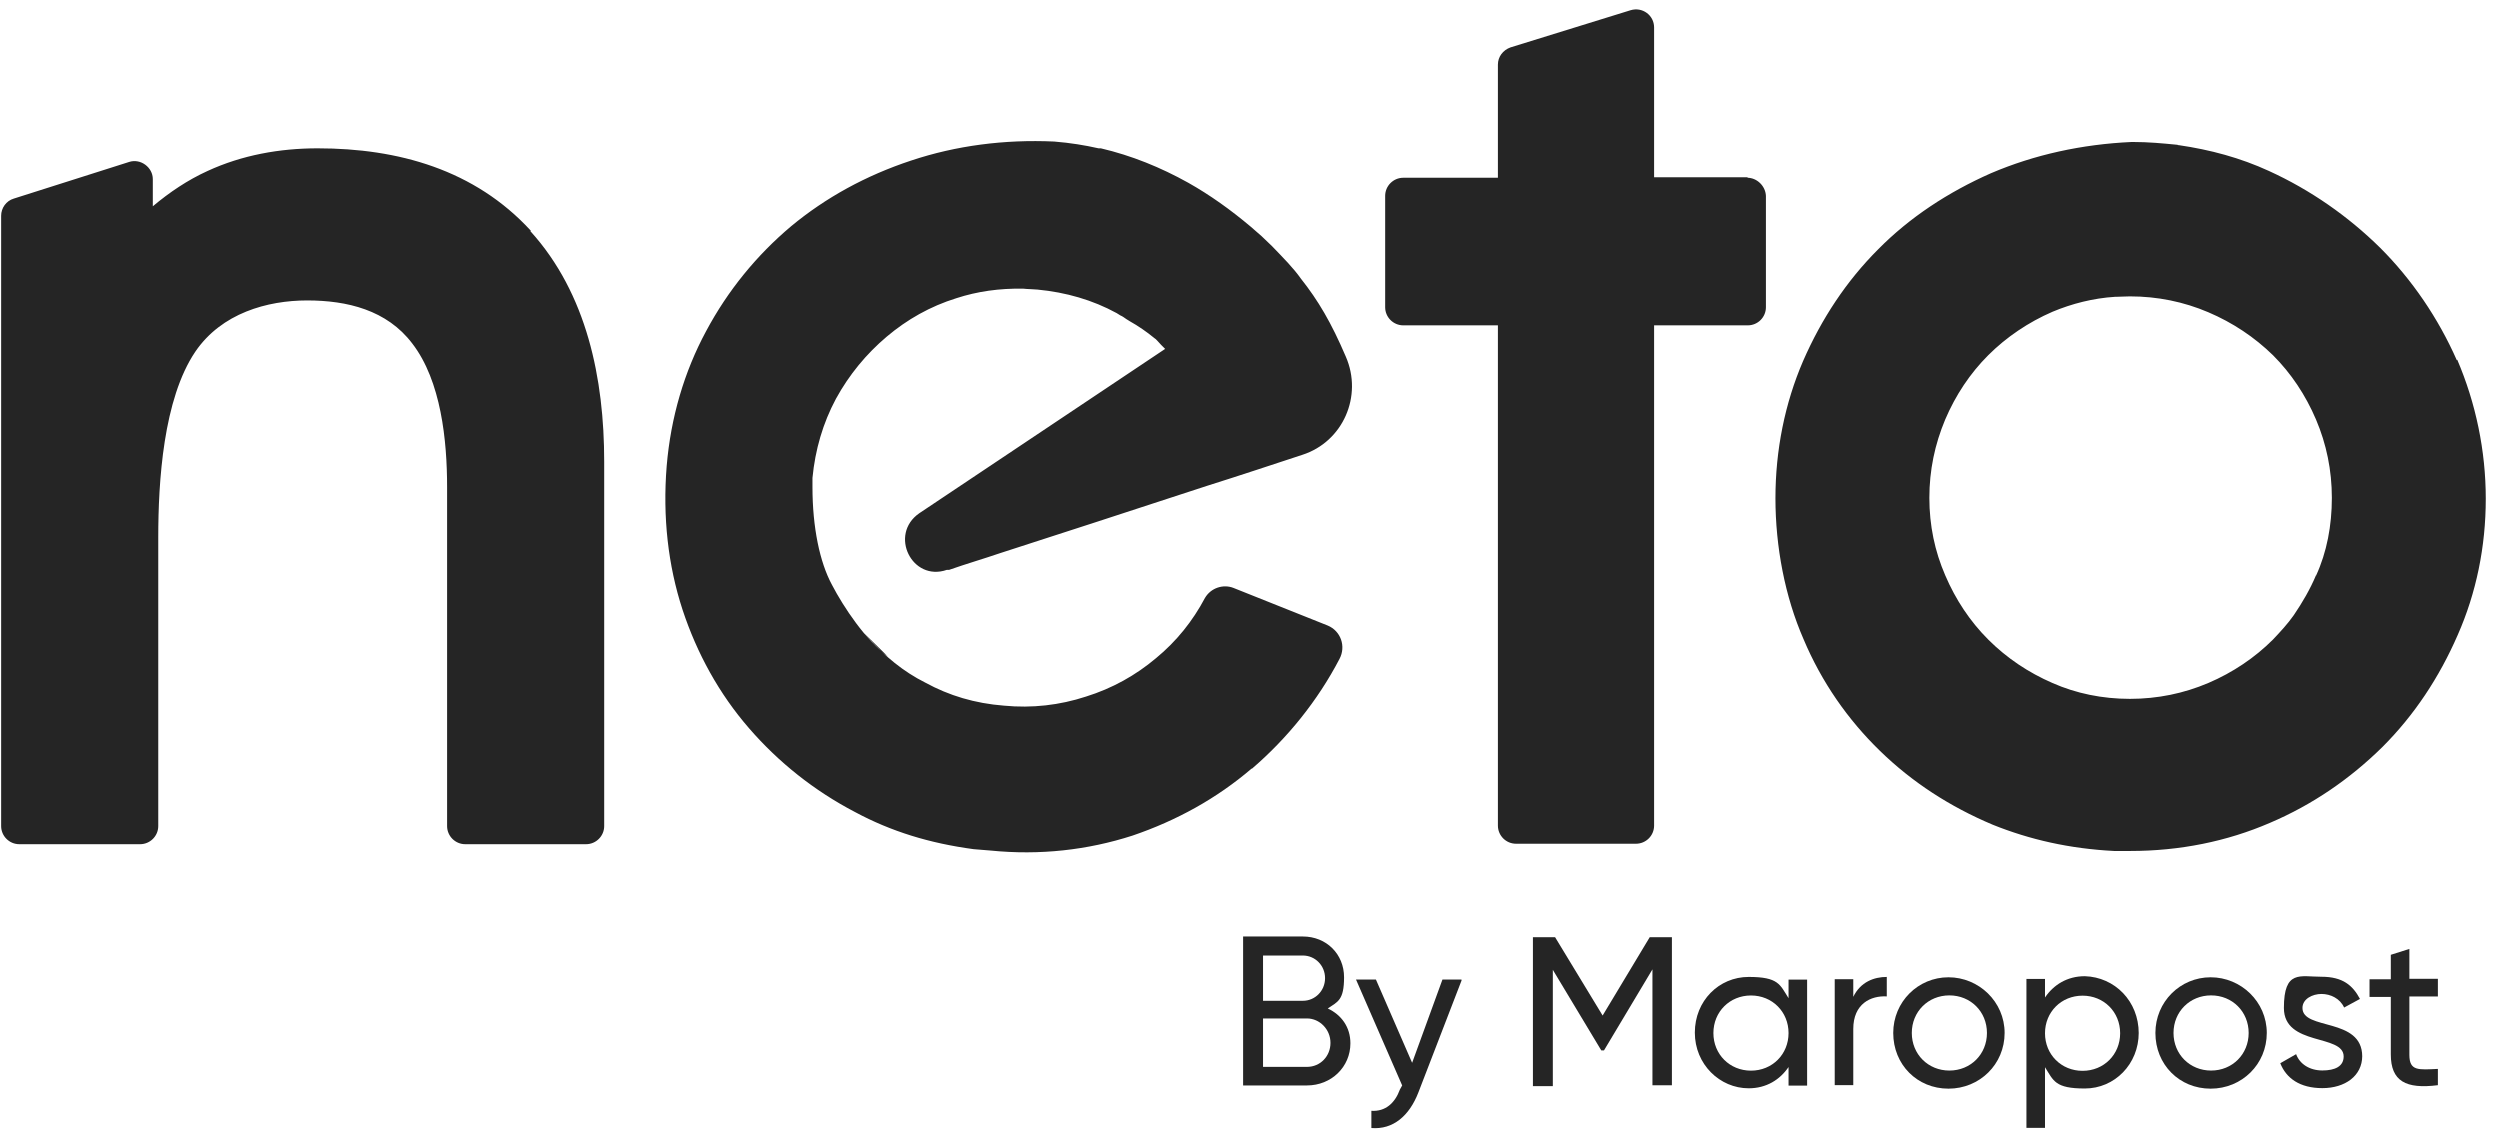 <svg width="136" height="62" viewBox="0 0 136 62" fill="none" xmlns="http://www.w3.org/2000/svg">
<path d="M28.854 12.576C31.932 15.975 32.868 20.605 32.868 25.112V44.939C32.868 45.48 32.425 45.924 31.883 45.924H25.307C24.765 45.924 24.322 45.48 24.322 44.939V26.491C24.322 23.979 24.002 20.728 22.426 18.684C21.046 16.862 18.879 16.344 16.712 16.344C14.544 16.344 12.057 17.034 10.628 19.127C8.88 21.713 8.609 26.196 8.609 29.25V44.939C8.609 45.48 8.165 45.924 7.624 45.924H1.048C0.506 45.924 0.062 45.48 0.062 44.939V11.739C0.062 11.32 0.333 10.926 0.752 10.803L7.032 8.808C7.648 8.611 8.313 9.103 8.313 9.744V11.222C9.224 10.458 10.21 9.793 11.293 9.3C13.165 8.438 15.209 8.069 17.278 8.069C21.662 8.069 25.824 9.227 28.878 12.552M133.65 19.595C132.64 17.305 131.212 15.211 129.488 13.487C127.739 11.763 125.695 10.335 123.429 9.3C121.877 8.586 120.227 8.143 118.528 7.897H118.479C118.479 7.872 118.405 7.872 118.405 7.872C117.641 7.798 116.878 7.724 116.016 7.724H115.967C113.257 7.847 110.671 8.414 108.307 9.424C105.967 10.458 103.874 11.837 102.174 13.561C100.45 15.285 99.096 17.329 98.086 19.645C97.101 21.935 96.584 24.472 96.584 27.107C96.584 29.742 97.101 32.452 98.111 34.767C99.096 37.107 100.524 39.151 102.273 40.85C104.021 42.55 106.066 43.88 108.405 44.865C110.425 45.678 112.592 46.17 115.006 46.293H115.893C118.577 46.293 121.139 45.776 123.478 44.766C125.794 43.781 127.838 42.377 129.611 40.629C131.335 38.904 132.69 36.86 133.699 34.545C134.709 32.255 135.226 29.742 135.226 27.132C135.226 24.521 134.685 21.935 133.675 19.571M125.991 31.294C125.67 32.058 125.252 32.772 124.784 33.462C124.439 33.954 124.045 34.373 123.651 34.791C122.666 35.777 121.459 36.589 120.129 37.156C118.799 37.722 117.37 38.018 115.868 38.018C114.366 38.018 112.937 37.722 111.656 37.156C110.351 36.589 109.169 35.801 108.159 34.791C107.174 33.806 106.386 32.624 105.819 31.294C105.253 29.989 104.957 28.585 104.957 27.083C104.957 25.58 105.253 24.176 105.819 22.822C106.386 21.492 107.174 20.31 108.159 19.325C109.144 18.339 110.351 17.526 111.656 16.96C112.716 16.517 113.873 16.221 115.055 16.147H115.105C115.277 16.147 115.646 16.123 115.868 16.123C117.37 16.123 118.799 16.418 120.129 16.985C121.459 17.551 122.641 18.339 123.651 19.325C124.636 20.31 125.424 21.492 125.991 22.822C126.557 24.152 126.853 25.58 126.853 27.083C126.853 28.585 126.582 30.038 125.991 31.319M95.081 9.645H89.983V1.493C89.983 0.828 89.343 0.36 88.702 0.557L82.176 2.577C81.757 2.725 81.486 3.094 81.486 3.513V9.67H76.338C75.797 9.67 75.353 10.113 75.353 10.655V16.714C75.353 17.256 75.797 17.699 76.338 17.699H81.486V44.914C81.486 45.456 81.929 45.899 82.471 45.899H88.998C89.54 45.899 89.983 45.456 89.983 44.914V17.699H95.081C95.623 17.699 96.066 17.256 96.066 16.714V10.655C96.042 10.113 95.574 9.67 95.056 9.67M47.005 34.447L47.202 34.668C48.138 35.703 49.148 36.54 50.33 37.131C51.636 37.846 53.039 38.264 54.616 38.387C56.143 38.535 57.645 38.363 59.074 37.895C60.502 37.451 61.783 36.737 62.891 35.801C63.999 34.89 64.886 33.782 65.551 32.526C65.871 31.984 66.536 31.762 67.103 31.984L72.225 34.028C72.94 34.324 73.235 35.161 72.866 35.85C71.684 38.116 70.034 40.161 68.112 41.811H68.088C66.191 43.436 63.999 44.643 61.61 45.456C59.172 46.244 56.561 46.539 53.877 46.269L52.966 46.195C50.577 45.874 48.483 45.234 46.513 44.175C44.296 43.018 42.35 41.466 40.75 39.619C39.124 37.747 37.917 35.555 37.129 33.166C36.341 30.752 36.045 28.117 36.267 25.359C36.489 22.699 37.228 20.211 38.41 18.019C39.592 15.803 41.168 13.881 43.04 12.305C44.912 10.754 47.104 9.547 49.567 8.734C52.005 7.921 54.64 7.576 57.349 7.7C58.236 7.773 59 7.897 59.763 8.069H59.886C61.561 8.463 63.137 9.103 64.64 9.941C65.822 10.606 66.955 11.418 68.038 12.33C68.236 12.502 68.433 12.675 68.63 12.847L69.196 13.389C69.836 14.054 70.354 14.571 70.772 15.162C71.708 16.344 72.422 17.551 73.211 19.398C74.147 21.541 73.063 24.029 70.846 24.743C69.122 25.309 67.423 25.876 65.699 26.418C63.679 27.083 61.684 27.723 59.665 28.388C57.916 28.954 56.167 29.521 54.419 30.087C53.483 30.407 52.547 30.678 51.636 30.999H51.513C49.616 31.664 48.335 29.078 50.01 27.92L63.384 18.98L63.162 18.758C62.99 18.586 62.916 18.462 62.792 18.389C62.374 18.044 61.906 17.724 61.463 17.477L61.266 17.354C61.192 17.305 61.069 17.206 60.945 17.157L60.748 17.034C59.443 16.32 57.99 15.901 56.438 15.753C56.217 15.729 55.847 15.729 55.675 15.704C54.369 15.679 53.163 15.852 52.03 16.221C50.601 16.665 49.345 17.379 48.237 18.315C47.129 19.251 46.193 20.384 45.478 21.689C44.764 23.019 44.345 24.472 44.198 25.999V26.491C44.198 28.683 44.592 30.58 45.257 31.811C45.897 33.043 47.104 34.841 48.311 35.727" fill="#252525"/>
<path d="M73.462 56.758C73.462 58.038 72.428 59.048 71.098 59.048H67.625V50.945H70.876C72.157 50.945 73.117 51.906 73.117 53.162C73.117 54.418 72.772 54.492 72.231 54.861C72.969 55.206 73.462 55.871 73.462 56.758ZM68.709 51.955V54.443H70.876C71.541 54.443 72.083 53.901 72.083 53.211C72.083 52.522 71.541 51.98 70.876 51.98H68.709V51.955ZM72.378 56.733C72.378 55.994 71.787 55.403 71.098 55.403H68.709V58.038H71.098C71.837 58.038 72.378 57.447 72.378 56.733Z" fill="#252525"/>
<path d="M79.529 53.285L77.164 59.418C76.672 60.699 75.785 61.462 74.603 61.364V60.428C75.367 60.477 75.884 60.009 76.155 59.27L76.278 59.048L73.766 53.285H74.849L76.82 57.817L78.47 53.285H79.504V53.334L79.529 53.285Z" fill="#252525"/>
<path d="M90.952 59.038H89.893V52.733L87.257 57.142H87.11L84.474 52.758V59.087H83.391V50.984H84.597L87.183 55.245L89.745 50.984H90.952V59.038Z" fill="#252525"/>
<path d="M98.307 53.292V59.056H97.297V58.046C96.829 58.735 96.091 59.203 95.13 59.203C93.554 59.203 92.199 57.898 92.199 56.174C92.199 54.45 93.505 53.145 95.13 53.145C96.756 53.145 96.829 53.563 97.297 54.302V53.292H98.307ZM97.297 56.199C97.297 55.041 96.411 54.154 95.253 54.154C94.096 54.154 93.209 55.041 93.209 56.199C93.209 57.356 94.096 58.243 95.253 58.243C96.411 58.243 97.297 57.356 97.297 56.199Z" fill="#252525"/>
<path d="M102.641 53.169V54.204C101.779 54.154 100.818 54.598 100.818 55.977V59.031H99.809V53.268H100.818V54.228C101.212 53.416 101.951 53.145 102.641 53.145" fill="#252525"/>
<path d="M102.992 56.193C102.992 54.494 104.347 53.164 105.997 53.164C107.647 53.164 109.051 54.494 109.051 56.193C109.051 57.893 107.696 59.223 105.997 59.223C104.298 59.223 102.992 57.917 102.992 56.193ZM108.09 56.193C108.09 55.036 107.204 54.149 106.046 54.149C104.889 54.149 104.002 55.036 104.002 56.193C104.002 57.351 104.889 58.238 106.046 58.238C107.204 58.238 108.09 57.351 108.09 56.193Z" fill="#252525"/>
<path d="M116.346 56.184C116.346 57.883 115.041 59.214 113.415 59.214C111.79 59.214 111.716 58.795 111.248 58.056V61.356H110.238V53.253H111.248V54.263C111.716 53.573 112.455 53.105 113.415 53.105C115.041 53.155 116.346 54.46 116.346 56.209M115.336 56.209C115.336 55.051 114.45 54.164 113.292 54.164C112.135 54.164 111.248 55.051 111.248 56.209C111.248 57.366 112.135 58.253 113.292 58.253C114.45 58.253 115.336 57.366 115.336 56.209Z" fill="#252525"/>
<path d="M117.254 56.193C117.254 54.494 118.609 53.164 120.259 53.164C121.909 53.164 123.313 54.494 123.313 56.193C123.313 57.893 121.958 59.223 120.259 59.223C118.559 59.223 117.254 57.917 117.254 56.193ZM122.327 56.193C122.327 55.036 121.441 54.149 120.283 54.149C119.126 54.149 118.239 55.036 118.239 56.193C118.239 57.351 119.126 58.238 120.283 58.238C121.441 58.238 122.327 57.351 122.327 56.193Z" fill="#252525"/>
<path d="M128.505 57.445C128.505 58.529 127.569 59.194 126.337 59.194C125.106 59.194 124.367 58.652 124.047 57.839L124.909 57.346C125.106 57.888 125.648 58.233 126.337 58.233C127.027 58.233 127.495 58.011 127.495 57.47C127.495 56.238 124.244 56.928 124.244 54.834C124.244 52.741 125.131 53.135 126.288 53.135C127.446 53.135 127.988 53.603 128.382 54.342L127.52 54.81C127.298 54.317 126.781 54.071 126.288 54.071C125.796 54.071 125.254 54.342 125.254 54.834C125.254 56.066 128.505 55.327 128.505 57.47" fill="#252525"/>
<path d="M131.07 54.256V57.384C131.07 58.271 131.562 58.197 132.621 58.148V59.034C130.873 59.256 130.06 58.813 130.06 57.36V54.232H128.902V53.271H130.06V51.941L131.07 51.621V53.247H132.621V54.207H131.07V54.256Z" fill="#252525"/>
</svg>
